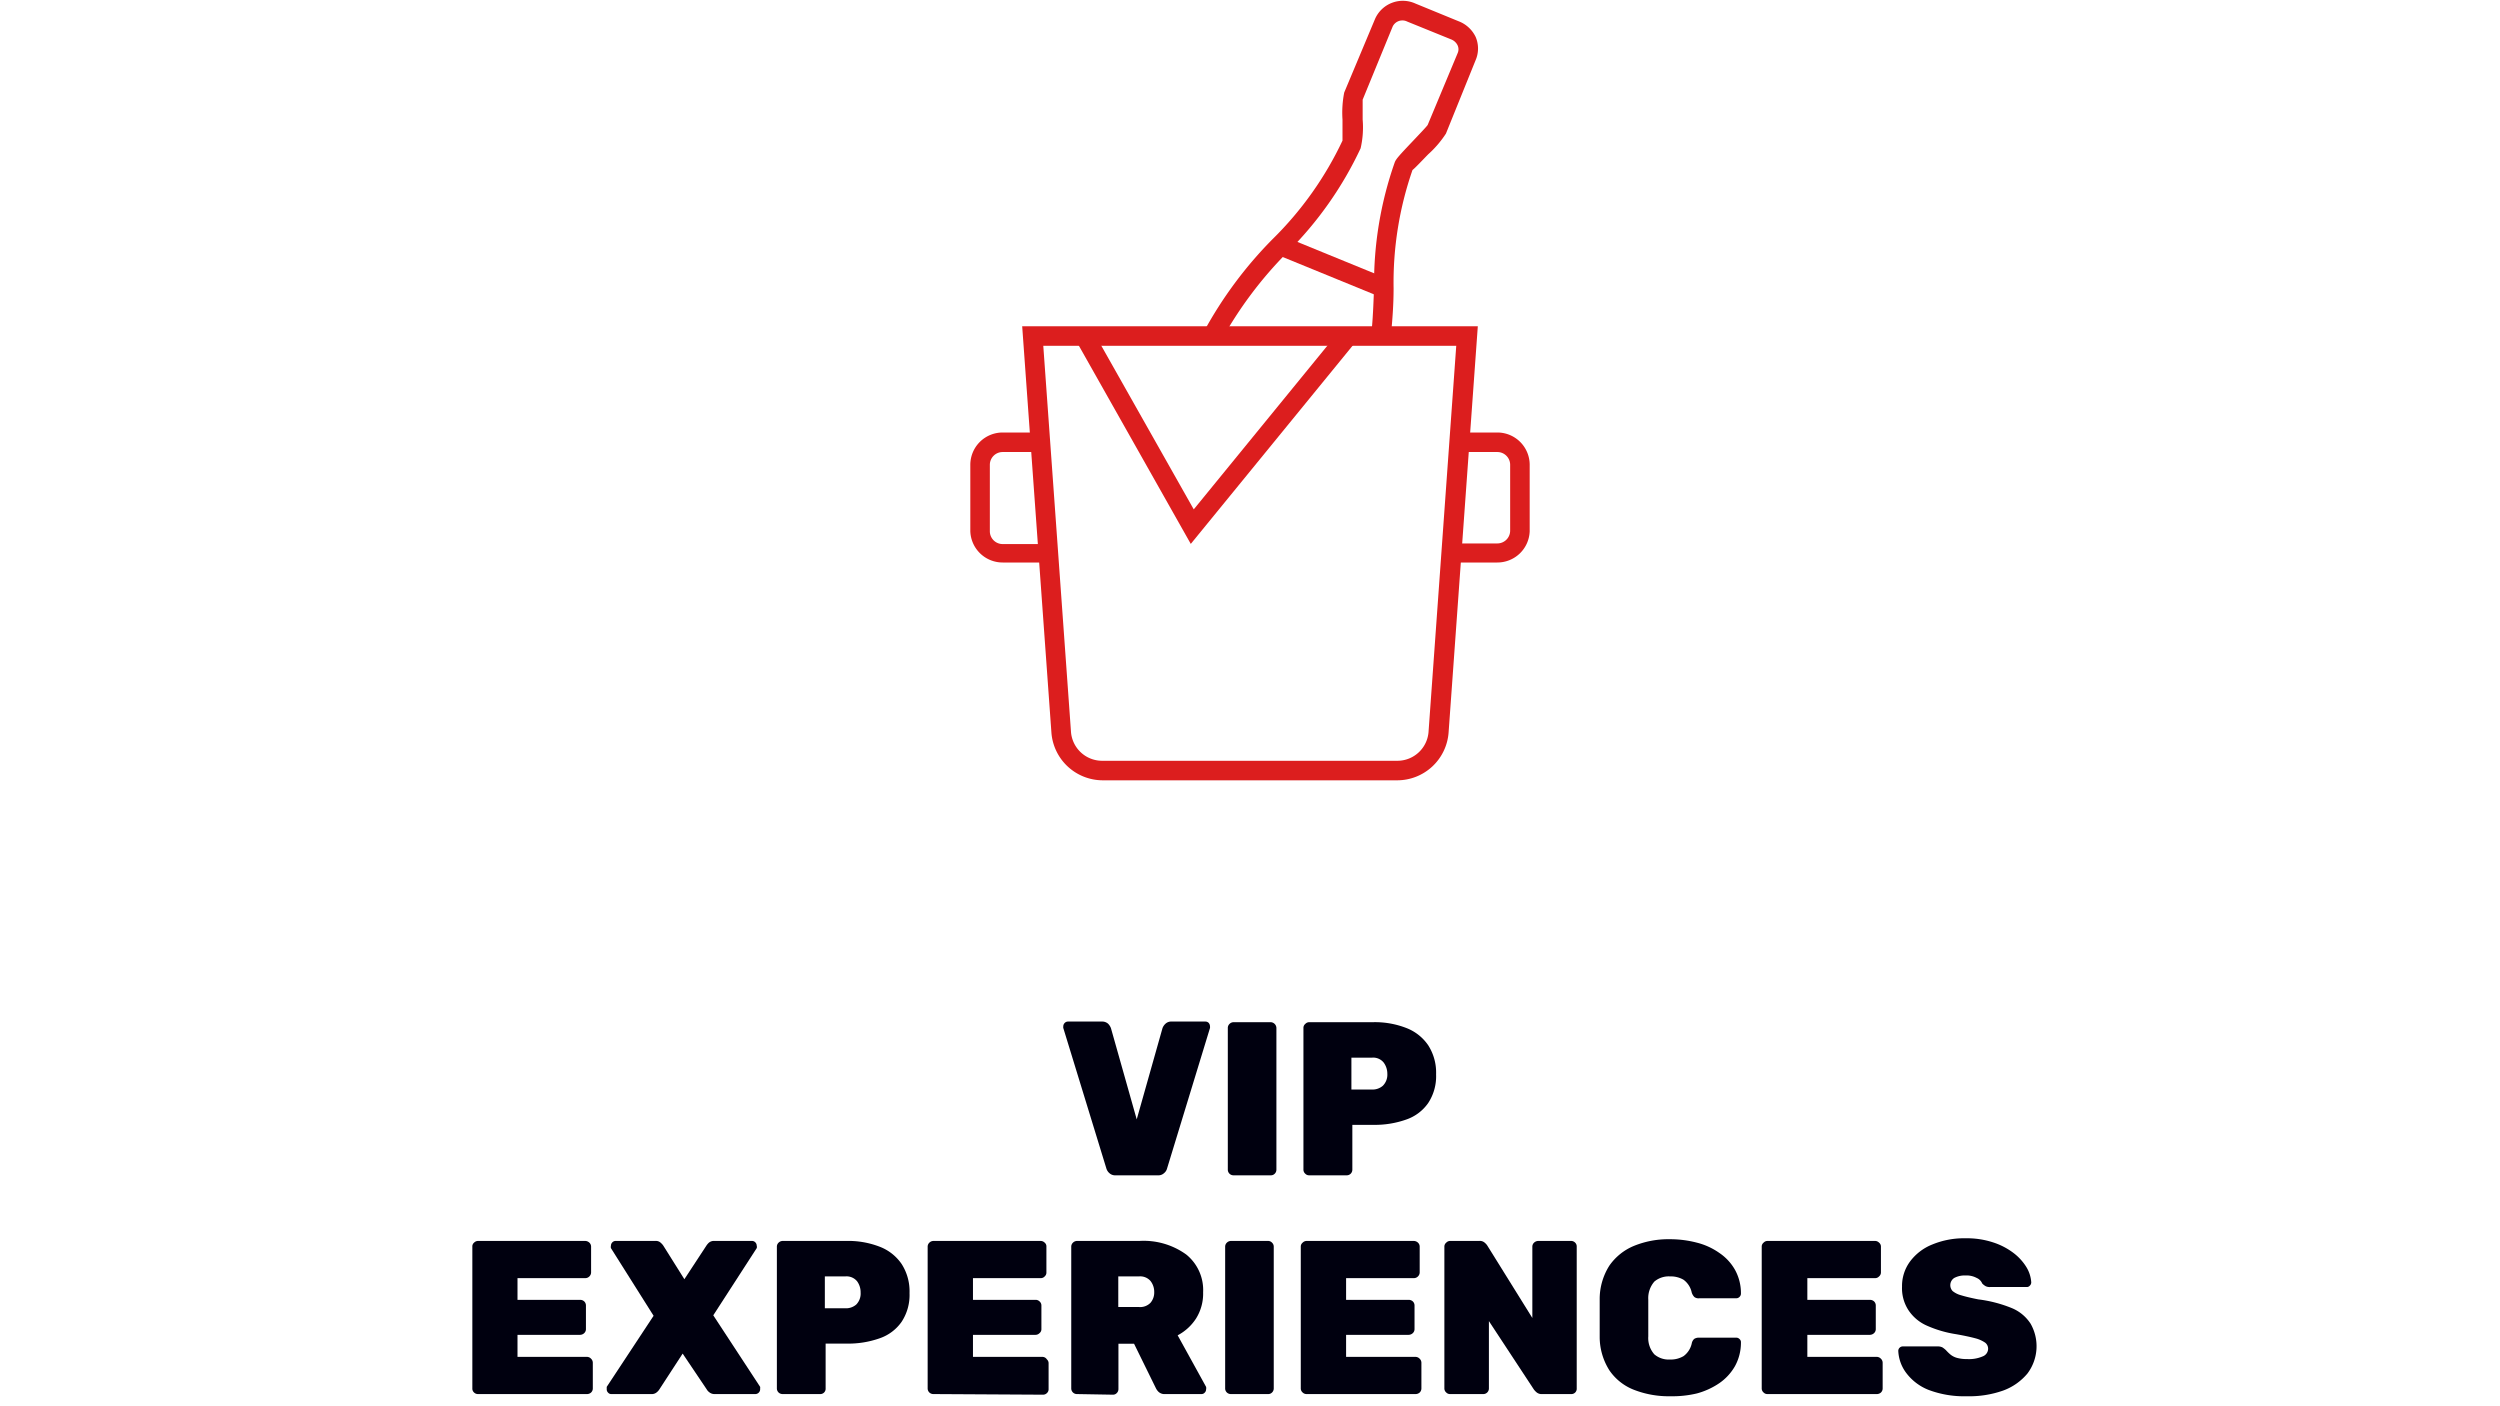 <svg xmlns="http://www.w3.org/2000/svg" xmlns:xlink="http://www.w3.org/1999/xlink" viewBox="0 0 160 90"><defs><style>.cls-1{fill:none;}.cls-2{clip-path:url(#clip-path);}.cls-3{fill:#00000f;}.cls-4{fill:#dc1e1e;}</style><clipPath id="clip-path"><rect class="cls-1" width="160" height="90"/></clipPath></defs><g id="Layer_2" data-name="Layer 2"><g class="cls-2"><path class="cls-3" d="M71.41,75.22a.54.54,0,0,1-.41-.14.64.64,0,0,1-.19-.29l-2.76-9a.38.38,0,0,1,0-.1.31.31,0,0,1,.09-.22.29.29,0,0,1,.22-.09h2.17a.56.56,0,0,1,.39.14.82.82,0,0,1,.18.28l1.65,5.84,1.65-5.84a.73.73,0,0,1,.19-.28.53.53,0,0,1,.39-.14h2.17a.29.29,0,0,1,.21.09.35.35,0,0,1,.08.22.38.38,0,0,1,0,.1l-2.75,9a.56.56,0,0,1-.19.29.53.53,0,0,1-.41.14Z"/><path class="cls-3" d="M78.94,75.22a.36.36,0,0,1-.36-.36V65.79a.35.35,0,0,1,.11-.26.38.38,0,0,1,.25-.11h2.38a.38.38,0,0,1,.37.37v9.07a.36.36,0,0,1-.11.26.34.34,0,0,1-.26.1Z"/><path class="cls-3" d="M83.79,75.22a.33.33,0,0,1-.25-.1.34.34,0,0,1-.12-.26V65.79a.32.32,0,0,1,.12-.26.34.34,0,0,1,.25-.11h4.09a5.54,5.54,0,0,1,2.12.37,3,3,0,0,1,1.4,1.1,3.24,3.24,0,0,1,.51,1.87,3.12,3.12,0,0,1-.51,1.84A2.83,2.83,0,0,1,90,71.65a6,6,0,0,1-2.12.34H86.55v2.87a.36.36,0,0,1-.11.26.35.35,0,0,1-.26.1Zm2.7-5.49h1.32a1,1,0,0,0,.69-.24,1,1,0,0,0,.29-.76,1.21,1.21,0,0,0-.23-.72.86.86,0,0,0-.75-.32H86.49Z"/><path class="cls-3" d="M30.59,89.22a.35.35,0,0,1-.25-.1.33.33,0,0,1-.11-.26V79.79a.31.31,0,0,1,.11-.26.36.36,0,0,1,.25-.11h6.86a.4.4,0,0,1,.27.11.35.35,0,0,1,.11.26v1.65a.36.36,0,0,1-.11.25.36.36,0,0,1-.27.11H33.12v1.39h4a.38.38,0,0,1,.27.1.36.36,0,0,1,.11.26v1.51a.35.35,0,0,1-.11.26.39.39,0,0,1-.27.11h-4v1.41h4.44a.36.36,0,0,1,.27.12.36.36,0,0,1,.11.26v1.64a.36.36,0,0,1-.11.26.38.38,0,0,1-.27.1Z"/><path class="cls-3" d="M39.13,89.22a.26.26,0,0,1-.21-.09.29.29,0,0,1-.09-.21s0,0,0-.07l0-.09,3-4.55-2.73-4.33a.3.3,0,0,1,0-.15.31.31,0,0,1,.09-.22.29.29,0,0,1,.21-.09h2.54a.45.45,0,0,1,.36.13.85.85,0,0,1,.17.2l1.33,2.12,1.39-2.12a1.05,1.05,0,0,1,.16-.2.49.49,0,0,1,.37-.13h2.41a.29.29,0,0,1,.21.09.31.31,0,0,1,.09.22.24.24,0,0,1,0,.15l-2.78,4.3,3,4.58a.31.31,0,0,1,0,.09s0,.05,0,.07a.31.31,0,0,1-.3.3H45.75a.52.52,0,0,1-.36-.12.58.58,0,0,1-.16-.18l-1.54-2.29L42.2,88.92a.75.75,0,0,1-.16.18.49.49,0,0,1-.36.12Z"/><path class="cls-3" d="M50.09,89.22a.37.37,0,0,1-.26-.1.36.36,0,0,1-.11-.26V79.79a.35.35,0,0,1,.11-.26.38.38,0,0,1,.26-.11h4.08a5.56,5.56,0,0,1,2.13.37,3,3,0,0,1,1.4,1.1,3.24,3.24,0,0,1,.51,1.87,3.12,3.12,0,0,1-.51,1.84,2.83,2.83,0,0,1-1.4,1.05,6,6,0,0,1-2.13.34H52.84v2.87a.34.34,0,0,1-.36.36Zm2.7-5.49H54.1a1,1,0,0,0,.7-.24,1,1,0,0,0,.28-.76,1.2,1.2,0,0,0-.22-.72.87.87,0,0,0-.76-.32H52.79Z"/><path class="cls-3" d="M59.74,89.22a.37.37,0,0,1-.26-.1.36.36,0,0,1-.11-.26V79.79a.35.35,0,0,1,.11-.26.38.38,0,0,1,.26-.11h6.85a.37.37,0,0,1,.27.11.31.31,0,0,1,.11.26v1.65a.32.32,0,0,1-.11.25.33.33,0,0,1-.27.11H62.27v1.39h4a.35.35,0,0,1,.26.1.34.34,0,0,1,.12.26v1.51a.32.32,0,0,1-.12.26.36.36,0,0,1-.26.11h-4v1.41h4.44A.34.34,0,0,1,67,87a.33.33,0,0,1,.11.26v1.64a.33.33,0,0,1-.11.26.35.35,0,0,1-.26.1Z"/><path class="cls-3" d="M68.92,89.22a.36.36,0,0,1-.36-.36V79.79a.35.35,0,0,1,.11-.26.38.38,0,0,1,.25-.11h4a4.65,4.65,0,0,1,3,.87A2.92,2.92,0,0,1,77,82.71a3,3,0,0,1-.45,1.67,3.14,3.14,0,0,1-1.18,1.08l1.82,3.3a.37.37,0,0,1,0,.16.29.29,0,0,1-.09.21.27.27,0,0,1-.21.09H74.57a.56.56,0,0,1-.41-.13.83.83,0,0,1-.18-.24L72.58,86h-1v2.9a.36.36,0,0,1-.11.26.33.33,0,0,1-.25.1Zm2.65-5.57H72.9a.92.92,0,0,0,.73-.27,1,1,0,0,0,.24-.68,1.12,1.12,0,0,0-.24-.72.87.87,0,0,0-.73-.29H71.57Z"/><path class="cls-3" d="M78.78,89.22a.37.37,0,0,1-.26-.1.36.36,0,0,1-.11-.26V79.79a.35.35,0,0,1,.11-.26.38.38,0,0,1,.26-.11h2.38a.34.34,0,0,1,.25.11.35.35,0,0,1,.11.26v9.07a.36.36,0,0,1-.11.26.33.33,0,0,1-.25.1Z"/><path class="cls-3" d="M83.62,89.22a.35.35,0,0,1-.25-.1.34.34,0,0,1-.12-.26V79.79a.32.32,0,0,1,.12-.26.36.36,0,0,1,.25-.11h6.86a.4.4,0,0,1,.27.11.35.35,0,0,1,.11.26v1.65a.36.36,0,0,1-.11.25.36.36,0,0,1-.27.11H86.15v1.39h4a.39.39,0,0,1,.27.1.36.36,0,0,1,.11.26v1.51a.35.35,0,0,1-.11.26.4.4,0,0,1-.27.11h-4v1.41h4.44a.37.37,0,0,1,.27.12.36.36,0,0,1,.11.26v1.64a.36.36,0,0,1-.11.26.39.39,0,0,1-.27.1Z"/><path class="cls-3" d="M92.81,89.22a.33.33,0,0,1-.25-.1.34.34,0,0,1-.12-.26V79.79a.32.32,0,0,1,.12-.26.34.34,0,0,1,.25-.11h1.86a.46.46,0,0,1,.36.12.79.79,0,0,1,.16.18l2.88,4.63V79.79a.35.35,0,0,1,.11-.26.4.4,0,0,1,.27-.11h2.1a.36.36,0,0,1,.26.11.34.34,0,0,1,.1.26v9.07a.34.34,0,0,1-.36.36H98.7a.5.5,0,0,1-.37-.12,1.11,1.11,0,0,1-.16-.17l-2.88-4.38v4.31a.36.36,0,0,1-.11.26.35.35,0,0,1-.26.1Z"/><path class="cls-3" d="M106.9,89.36a6.12,6.12,0,0,1-2.32-.41A3.39,3.39,0,0,1,103,87.7a4,4,0,0,1-.62-2.13c0-.38,0-.79,0-1.23s0-.86,0-1.26A4,4,0,0,1,103,81a3.58,3.58,0,0,1,1.59-1.27,5.83,5.83,0,0,1,2.28-.42,6.77,6.77,0,0,1,1.73.22,4.31,4.31,0,0,1,1.44.66,3.19,3.19,0,0,1,1,1.08,3.08,3.08,0,0,1,.38,1.52.29.29,0,0,1-.09.21.29.29,0,0,1-.22.09h-2.36a.44.44,0,0,1-.31-.08.72.72,0,0,1-.17-.29,1.35,1.35,0,0,0-.53-.82,1.64,1.64,0,0,0-.86-.21,1.42,1.42,0,0,0-1,.33,1.62,1.62,0,0,0-.39,1.16c0,.76,0,1.55,0,2.35a1.57,1.57,0,0,0,.39,1.15,1.42,1.42,0,0,0,1,.33,1.61,1.61,0,0,0,.87-.22,1.37,1.37,0,0,0,.52-.8.52.52,0,0,1,.16-.3.56.56,0,0,1,.32-.08h2.36a.29.29,0,0,1,.22.09.26.26,0,0,1,.09.21,3.11,3.11,0,0,1-.38,1.52,3.32,3.32,0,0,1-1,1.09,4.75,4.75,0,0,1-1.44.66A6.78,6.78,0,0,1,106.9,89.36Z"/><path class="cls-3" d="M113.12,89.22a.33.33,0,0,1-.25-.1.34.34,0,0,1-.12-.26V79.79a.32.32,0,0,1,.12-.26.34.34,0,0,1,.25-.11H120a.36.36,0,0,1,.26.11.32.32,0,0,1,.12.26v1.65a.33.33,0,0,1-.12.25.33.33,0,0,1-.26.11h-4.33v1.39h4a.39.39,0,0,1,.27.1.36.36,0,0,1,.11.26v1.51a.35.35,0,0,1-.11.26.4.4,0,0,1-.27.11h-4v1.41h4.44a.37.37,0,0,1,.27.12.36.36,0,0,1,.11.26v1.64a.36.36,0,0,1-.11.26.39.39,0,0,1-.27.1Z"/><path class="cls-3" d="M125.87,89.36a6.43,6.43,0,0,1-2.45-.41A3.3,3.3,0,0,1,122,87.87a2.53,2.53,0,0,1-.51-1.41.28.28,0,0,1,.08-.2.29.29,0,0,1,.21-.09H124a.68.68,0,0,1,.31.06,1.62,1.62,0,0,1,.23.18,2.76,2.76,0,0,0,.3.29,1.15,1.15,0,0,0,.43.21,2.3,2.3,0,0,0,.62.07,2.2,2.2,0,0,0,1-.17.53.53,0,0,0,.35-.49.49.49,0,0,0-.19-.39,2,2,0,0,0-.63-.28c-.3-.08-.71-.17-1.22-.26a7.32,7.32,0,0,1-1.86-.54,2.73,2.73,0,0,1-1.2-1,2.57,2.57,0,0,1-.41-1.5,2.64,2.64,0,0,1,.51-1.61,3.29,3.29,0,0,1,1.42-1.09,5.31,5.31,0,0,1,2.14-.4,5.37,5.37,0,0,1,1.78.27,4.38,4.38,0,0,1,1.31.69,3.32,3.32,0,0,1,.82.92,2.12,2.12,0,0,1,.29.94.29.29,0,0,1-.09.21.25.25,0,0,1-.2.09h-2.34a.59.59,0,0,1-.28-.05.9.9,0,0,1-.23-.18.66.66,0,0,0-.35-.35,1.36,1.36,0,0,0-.71-.16,1.44,1.44,0,0,0-.73.16.55.55,0,0,0-.1.84,1.47,1.47,0,0,0,.55.27c.26.08.63.17,1.09.26a8.4,8.4,0,0,1,2.15.56,2.62,2.62,0,0,1,1.2,1,2.91,2.91,0,0,1-.2,3.18,3.65,3.65,0,0,1-1.57,1.1A6.51,6.51,0,0,1,125.87,89.36Z"/><path class="cls-4" d="M89.43,49.94H70.57a3.3,3.3,0,0,1-3.28-3.06l-1.87-26H94.58l-1.87,26A3.3,3.3,0,0,1,89.43,49.94ZM66.77,22.13l1.77,24.66a2,2,0,0,0,2,1.9H89.43a2,2,0,0,0,2-1.9l1.77-24.66Z"/><polygon class="cls-4" points="76.21 34.81 68.87 21.81 69.96 21.2 76.4 32.6 85.78 21.11 86.75 21.9 76.21 34.81"/><path class="cls-4" d="M67.09,36H64.17A2.07,2.07,0,0,1,62.1,34V29.75a2.07,2.07,0,0,1,2.07-2.07h2.41v1.25H64.17a.82.82,0,0,0-.82.82V34a.82.82,0,0,0,.82.82h2.92Z"/><path class="cls-4" d="M95.83,36H92.91V34.78h2.92a.82.82,0,0,0,.82-.82V29.75a.82.82,0,0,0-.82-.82H93.42V27.68h2.41a2.07,2.07,0,0,1,2.07,2.07V34A2.07,2.07,0,0,1,95.83,36Z"/><path class="cls-4" d="M78.16,21.79l-1.11-.57a26.17,26.17,0,0,1,4.39-5.91A22,22,0,0,0,85.92,9c0-.08,0-.84,0-1.34a6.7,6.7,0,0,1,.11-1.74L88,1.22a1.94,1.94,0,0,1,2.57-1l2.78,1.14a2,2,0,0,1,1.09,1,1.88,1.88,0,0,1,0,1.49L92.54,8.55A6.6,6.6,0,0,1,91.4,9.88c-.35.36-.87.91-1,1a22,22,0,0,0-1.21,7.57c0,1-.07,2-.18,3.08l-1.25-.13c.11-1,.14-2,.18-3a23.41,23.41,0,0,1,1.32-8c.08-.22.26-.42,1.19-1.4.33-.35.83-.87.92-1L93.29,3.4a.6.6,0,0,0,0-.49.77.77,0,0,0-.42-.39L90.06,1.38a.69.69,0,0,0-.93.32L87.21,6.38c0,.08,0,.8,0,1.27a5.94,5.94,0,0,1-.13,1.84,23.29,23.29,0,0,1-4.69,6.66A25.5,25.5,0,0,0,78.16,21.79Z"/><rect class="cls-4" x="84.64" y="13.47" width="1.25" height="7.22" transform="translate(37.17 89.52) rotate(-67.75)"/></g></g></svg>